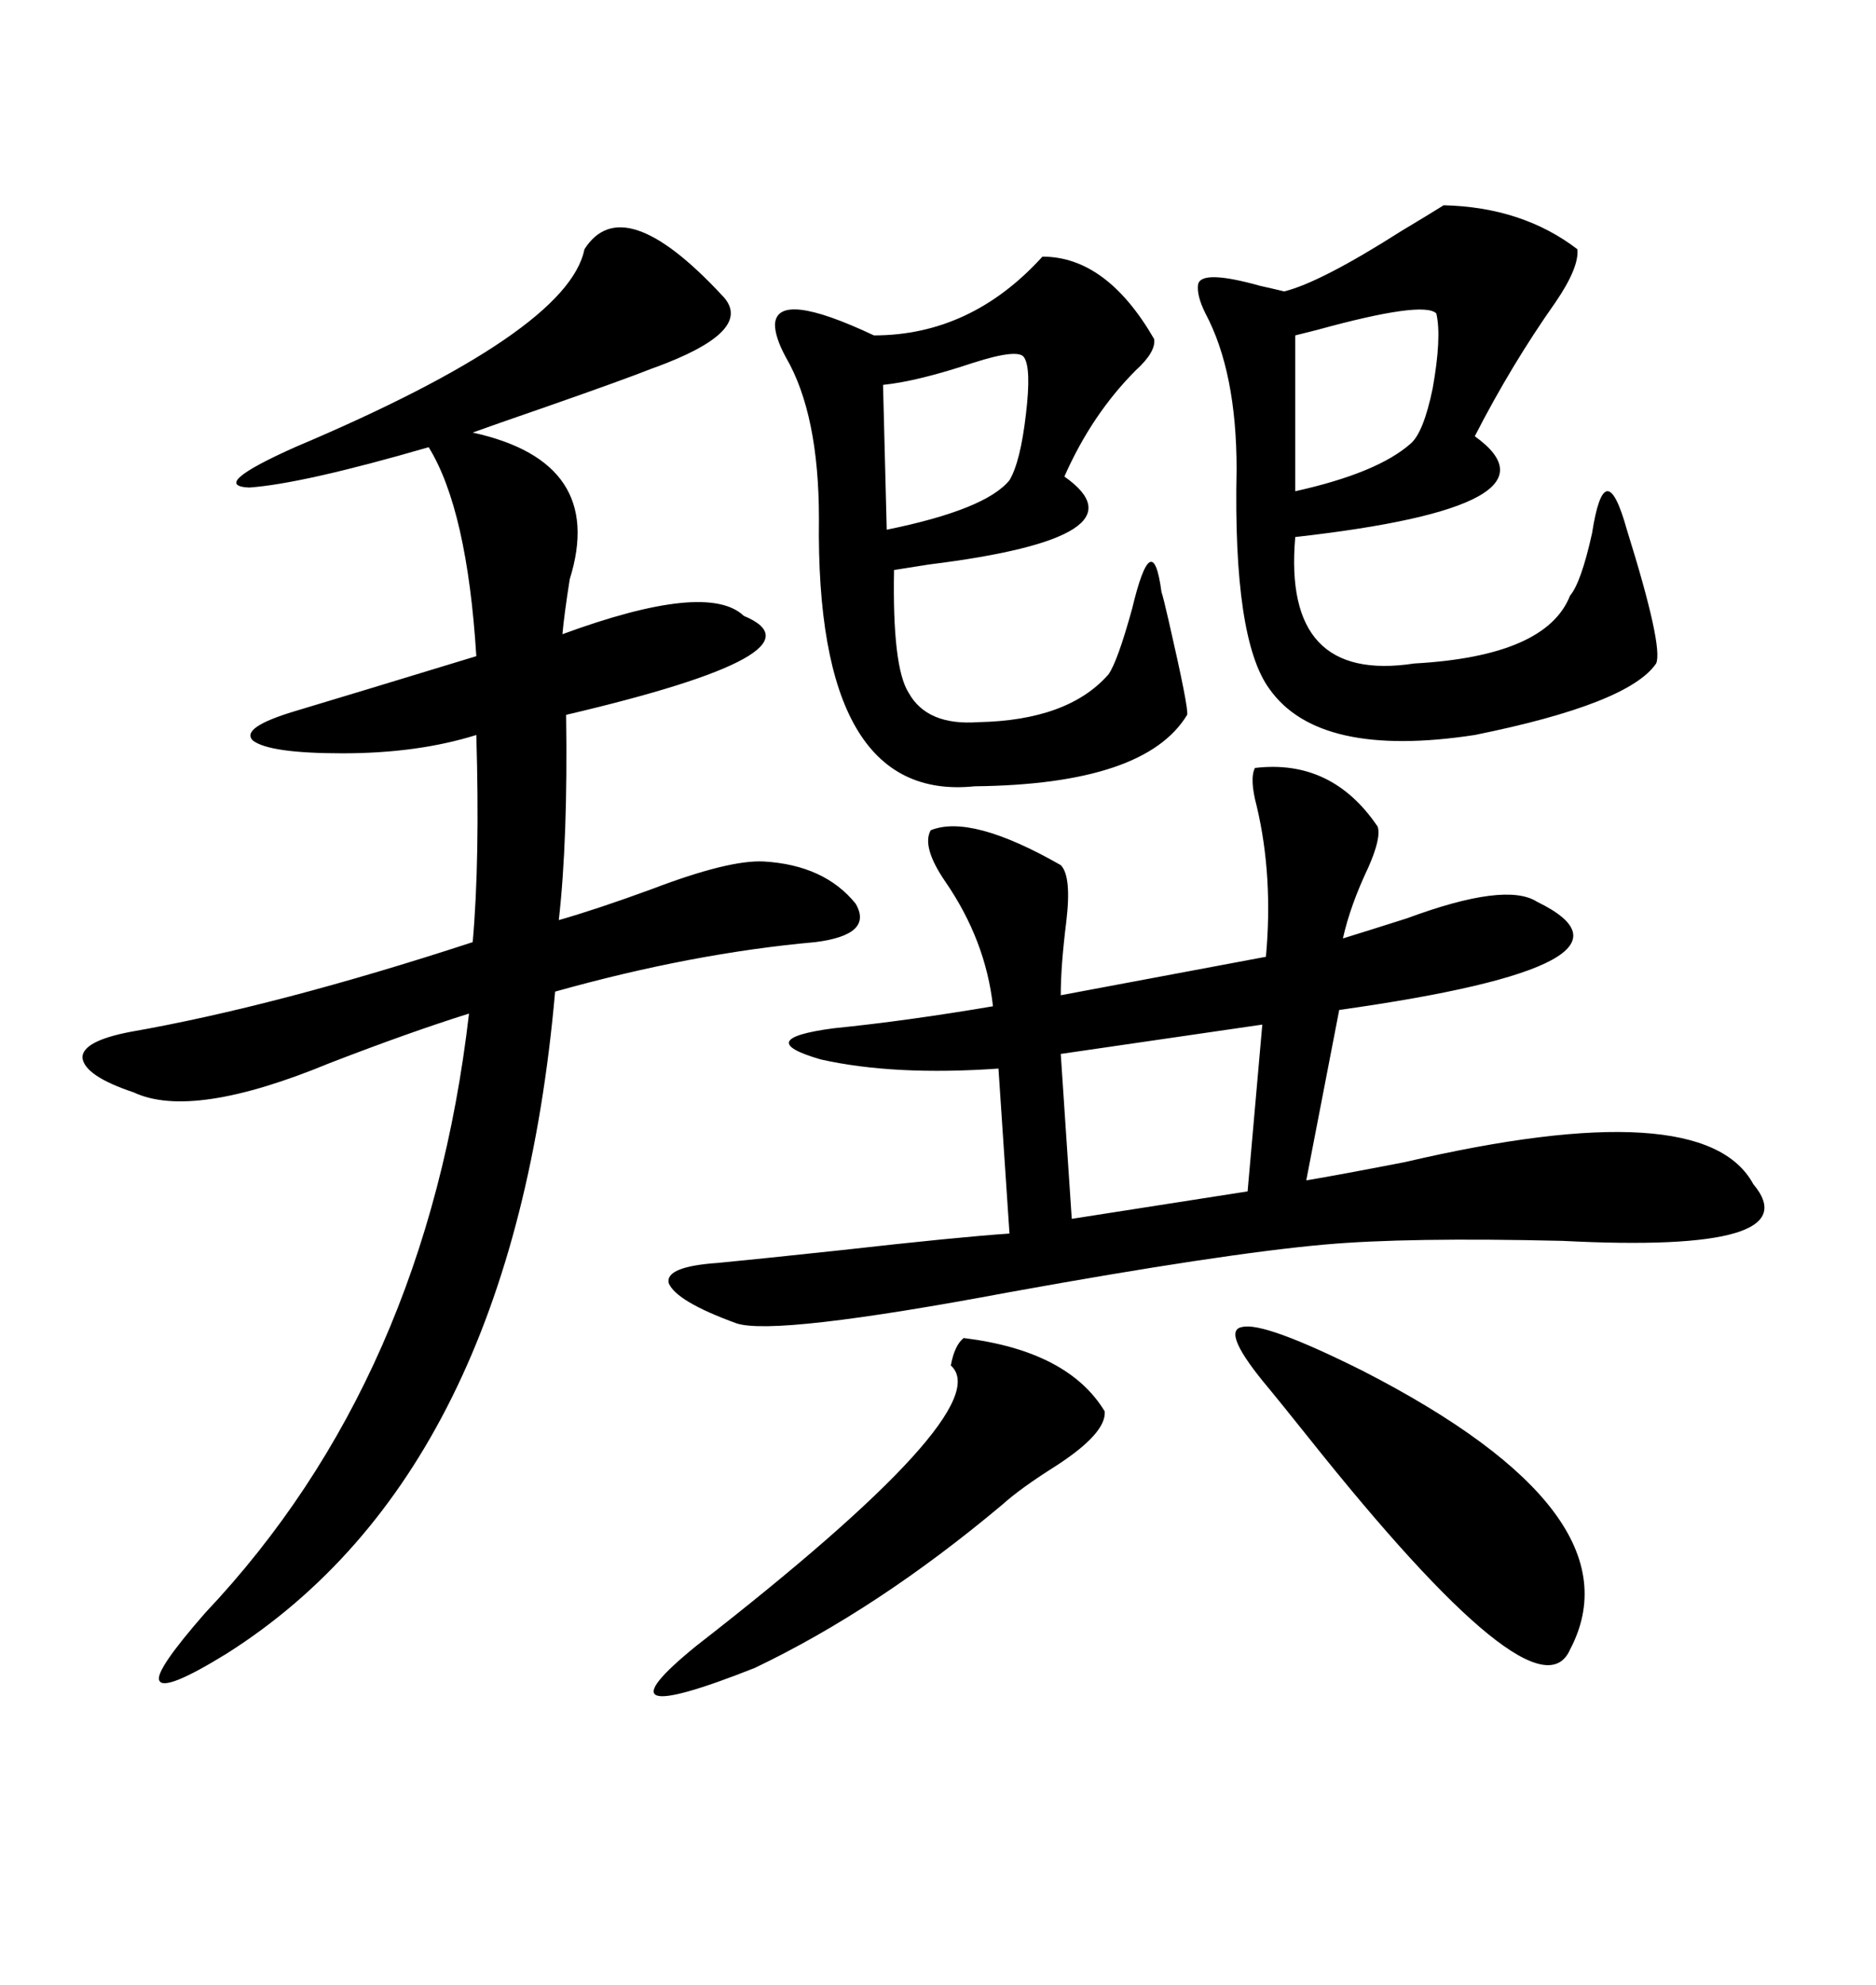 <svg xmlns="http://www.w3.org/2000/svg" xmlns:xlink="http://www.w3.org/1999/xlink" width="300" height="317.285"><path d="M115.43 47.17L115.43 47.17Q120.70 52.44 106.64 58.01L106.64 58.01Q105.18 58.59 104.30 58.89L104.30 58.89Q99.90 60.64 87.30 65.04L87.30 65.04Q78.81 67.97 75.59 69.14L75.59 69.14Q96.97 73.83 91.11 92.58L91.11 92.58Q90.23 98.14 89.94 101.37L89.94 101.37Q113.09 92.87 118.95 98.44L118.95 98.44Q133.01 104.30 90.53 114.26L90.53 114.26Q90.82 134.18 89.36 147.07L89.36 147.07Q95.51 145.31 104.30 142.09L104.30 142.09Q116.60 137.40 122.17 137.70L122.17 137.70Q131.84 138.28 136.82 144.43L136.82 144.43Q139.75 149.41 130.37 150.59L130.37 150.59Q110.74 152.34 88.77 158.50L88.77 158.50Q82.03 235.25 36.33 264.26L36.33 264.26Q26.37 270.41 25.49 268.65L25.49 268.65Q24.61 267.19 32.81 257.81L32.81 257.81Q68.26 220.31 75 162.01L75 162.01Q65.63 164.94 52.73 169.92L52.73 169.92Q30.76 179.00 21.39 174.61L21.39 174.61Q13.48 171.97 13.18 169.04L13.18 169.04Q13.18 166.41 20.80 164.94L20.80 164.94Q44.24 160.84 75.59 150.59L75.59 150.59Q76.76 137.40 76.17 117.48L76.17 117.48Q66.80 120.41 54.79 120.41L54.79 120.41Q43.07 120.41 40.43 118.36L40.43 118.36Q38.38 116.31 47.17 113.67L47.17 113.67Q55.96 111.04 76.17 104.88L76.17 104.88Q74.71 81.45 68.55 71.48L68.55 71.48Q48.34 77.34 39.84 77.93L39.84 77.93Q33.40 77.64 47.17 71.48L47.17 71.48Q90.82 53.03 93.46 39.84L93.46 39.84Q99.61 30.18 115.43 47.17ZM200.68 122.75L200.68 122.75Q212.99 121.29 220.31 132.13L220.31 132.13Q220.90 133.89 218.85 138.57L218.85 138.57Q215.92 144.73 214.75 150L214.75 150Q218.55 148.83 225 146.78L225 146.78Q240.82 140.92 245.80 144.14L245.80 144.14Q266.31 154.10 214.16 161.43L214.16 161.43L208.89 188.67Q214.16 187.79 224.71 185.74L224.71 185.74Q272.46 174.61 280.37 189.26L280.37 189.26Q289.75 200.39 249.90 198.34L249.90 198.34Q225 197.75 211.82 198.93L211.82 198.93Q195.41 200.39 161.43 206.54L161.43 206.54Q123.93 213.57 117.77 211.52L117.77 211.52Q108.11 208.01 106.93 205.08L106.93 205.08Q106.35 202.44 114.84 201.86L114.84 201.86Q121.00 201.27 134.77 199.80L134.77 199.80Q152.93 197.75 161.43 197.17L161.43 197.17L159.67 170.80Q142.97 171.97 131.25 169.34L131.25 169.34Q120.12 166.11 133.30 164.36L133.30 164.36Q145.02 163.18 158.79 160.84L158.79 160.84Q157.62 150.29 151.17 140.92L151.17 140.92Q147.36 135.35 148.83 132.71L148.83 132.71Q155.27 130.08 169.63 138.28L169.63 138.28Q171.39 140.04 170.51 147.36L170.51 147.36Q169.63 154.39 169.63 159.08L169.63 159.08L202.44 152.93Q203.61 140.04 200.98 128.91L200.98 128.91Q199.80 124.51 200.68 122.75ZM230.86 32.81L230.86 32.81Q243.46 33.11 252.25 39.84L252.25 39.84Q252.54 42.77 248.73 48.34L248.73 48.34Q241.70 58.30 235.84 69.73L235.84 69.73Q251.37 80.86 207.13 85.84L207.13 85.84Q205.08 109.28 226.17 106.05L226.17 106.05Q247.27 104.88 251.07 95.21L251.07 95.21Q252.83 93.16 254.59 85.25L254.59 85.25Q256.64 72.07 260.16 84.67L260.16 84.67Q266.02 103.42 264.84 106.05L264.84 106.05Q260.45 112.50 235.84 117.48L235.84 117.48Q210.94 121.29 203.03 110.16L203.03 110.16Q197.17 102.25 197.75 75L197.75 75Q197.75 59.47 192.77 50.10L192.77 50.10Q191.31 47.17 191.60 45.41L191.60 45.41Q192.19 43.07 201.56 45.70L201.56 45.70Q204.20 46.29 205.37 46.58L205.37 46.58Q211.23 45.12 224.12 36.91L224.12 36.91Q228.52 34.28 230.86 32.81ZM166.70 41.02L166.70 41.02Q176.95 41.02 184.57 54.20L184.57 54.20Q184.86 56.25 181.64 59.18L181.64 59.18Q174.61 66.21 170.21 76.17L170.21 76.17Q183.98 85.84 148.54 90.23L148.54 90.23Q144.73 90.82 142.97 91.11L142.97 91.11Q142.68 106.64 145.31 110.74L145.31 110.74Q148.24 116.02 156.45 115.43L156.45 115.43Q170.80 115.14 177.25 107.81L177.25 107.81Q178.71 105.76 181.05 97.27L181.05 97.27Q184.28 83.79 185.74 94.63L185.74 94.63Q186.04 95.51 186.91 99.32L186.91 99.32Q190.14 113.38 189.84 114.26L189.84 114.26Q183.11 125.39 155.86 125.68L155.86 125.68Q130.37 128.32 130.96 82.91L130.96 82.91Q130.96 66.21 125.68 57.13L125.68 57.13Q123.93 53.91 123.93 51.86L123.93 51.86Q124.22 46.29 139.75 53.61L139.75 53.61Q155.27 53.61 166.70 41.02ZM203.03 222.07L203.03 222.07Q195.12 212.70 198.63 212.11L198.63 212.11Q202.15 211.23 217.97 219.14L217.97 219.14Q262.50 241.99 251.07 263.67L251.07 263.67Q245.80 275.68 209.18 229.69L209.18 229.69Q204.49 223.83 203.03 222.07ZM154.10 213.87L154.10 213.87Q170.80 215.92 176.66 225.59L176.66 225.59Q176.95 229.10 168.75 234.38L168.75 234.38Q163.18 237.89 160.25 240.53L160.25 240.53Q140.33 257.23 120.70 266.60L120.70 266.60Q94.04 277.15 111.33 263.09L111.33 263.09Q159.96 225.29 152.05 218.26L152.05 218.26Q152.64 215.04 154.10 213.87ZM199.51 190.43L201.86 163.77L169.63 168.46L171.39 194.82L199.51 190.43ZM229.69 50.10L229.69 50.10Q227.64 48.05 210.64 52.73L210.64 52.73Q208.30 53.32 207.13 53.61L207.13 53.61L207.13 78.52Q220.31 75.59 225.59 70.90L225.59 70.90Q227.64 69.14 229.10 62.11L229.10 62.11Q230.57 53.91 229.69 50.10ZM163.77 57.13L163.77 57.13Q162.89 55.66 155.57 58.01L155.57 58.01Q146.78 60.94 141.21 61.52L141.21 61.52L141.80 84.67Q157.62 81.45 161.43 76.76L161.43 76.76Q163.18 73.83 164.06 66.21L164.06 66.21Q164.94 58.89 163.77 57.13Z"/></svg>